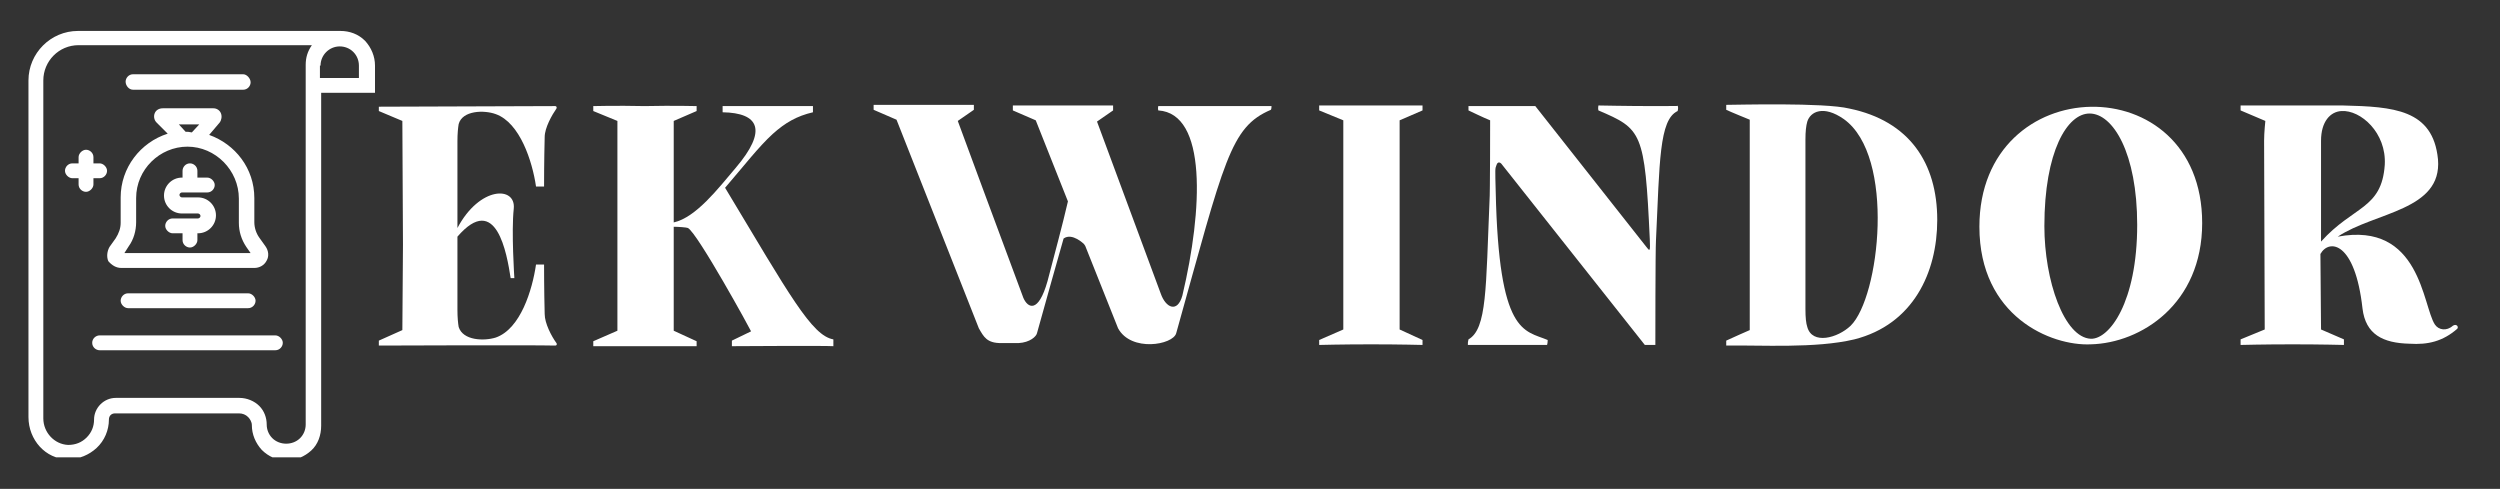<?xml version="1.0" encoding="utf-8"?>
<!-- Generator: Adobe Illustrator 24.3.0, SVG Export Plug-In . SVG Version: 6.00 Build 0)  -->
<svg version="1.1" id="Layer_1" xmlns="http://www.w3.org/2000/svg" xmlns:xlink="http://www.w3.org/1999/xlink" x="0px" y="0px"
	 viewBox="0 0 404 79" style="enable-background:new 0 0 404 79;" xml:space="preserve">
<rect x="0" y="0" width="404" height="79" fill="#333333" stroke="none"/>
<style type="text/css">
	.st0{fill:#FFFFFF;}
	.st1{clip-path:url(#SVGID_2_);}
</style>
<path class="st0" d="M19.6,43.3h21.5c0.8,0,1.6-0.4,2-1.2c0.4-0.7,0.3-1.6-0.2-2.3l-1-1.4c-0.5-0.7-0.8-1.6-0.8-2.5v-3.9
	c0-4.8-3.1-8.7-7.3-10.2l1.7-2c0.3-0.4,0.4-1,0.2-1.5c-0.2-0.5-0.7-0.8-1.2-0.8h-8.2c-0.6,0-1.1,0.3-1.3,0.8
	c-0.2,0.5-0.1,1.1,0.3,1.5l1.8,1.8c-4.4,1.4-7.6,5.5-7.6,10.3V36c0,0.9-0.3,1.7-0.8,2.5l-1,1.4c-0.4,0.7-0.5,1.6-0.2,2.3
	C18.1,42.9,18.8,43.3,19.6,43.3z M28.9,20.1h3.3L31,21.4c-0.2,0-0.4-0.1-0.7-0.1c-0.1,0-0.2,0-0.3,0L28.9,20.1z M20.8,39.8
	c0.8-1.1,1.2-2.5,1.2-3.9v-3.9c0-4.6,3.8-8.3,8.3-8.3s8.3,3.8,8.3,8.4V36c0,1.4,0.4,2.7,1.2,3.9l0.7,1H20.1L20.8,39.8z"/>
<path class="st0" d="M32,31.9h-2.6c-0.2,0-0.4-0.2-0.4-0.4s0.2-0.4,0.4-0.4h4.1c0.7,0,1.2-0.6,1.2-1.2s-0.6-1.2-1.2-1.2h-1.6v-1.1
	c0-0.7-0.6-1.2-1.2-1.2c-0.7,0-1.2,0.6-1.2,1.2v1.1h-0.1c-1.6,0-2.9,1.3-2.9,2.9c0,1.6,1.3,2.9,2.9,2.9H32c0.2,0,0.4,0.2,0.4,0.4
	s-0.2,0.4-0.4,0.4h-4.1c-0.7,0-1.2,0.6-1.2,1.2s0.6,1.2,1.2,1.2h1.6v1.1c0,0.7,0.6,1.2,1.2,1.2s1.2-0.6,1.2-1.2v-1.1H32
	c1.6,0,2.9-1.3,2.9-2.9S33.6,31.9,32,31.9z"/>
<g>
	<defs>
		<rect id="SVGID_1_" x="4.6" y="4.9" width="56" height="69"/>
	</defs>
	<clipPath id="SVGID_2_">
		<use xlink:href="#SVGID_1_"  style="overflow:visible;"/>
	</clipPath>
	<g class="st1">
		<path class="st0" d="M10.9,74.2c0.1,0,0.1,0,0.2,0c1.7,0,3.3-0.7,4.5-1.8c1.3-1.2,2-2.9,2-4.6c0-0.6,0.4-1,1-1h20
			c0.6,0,1.1,0.2,1.5,0.6c0.3,0.3,0.6,0.8,0.6,1.3c0,1.5,0.6,2.9,1.6,4c1.1,1.1,2.5,1.7,4,1.7c1.5,0,2.9-0.6,4-1.6s1.6-2.5,1.6-4V15
			h8.7v-4.4c0-1.5-0.6-2.9-1.6-4C57.9,5.5,56.5,5,55,5H12.6C8.2,5,4.6,8.6,4.6,13v54.4C4.6,71.1,7.4,74.2,10.9,74.2z M51.8,10.6
			c0-1.7,1.4-3.1,3.1-3.1c0.8,0,1.6,0.3,2.2,0.9c0.6,0.6,0.9,1.4,0.9,2.2v2h-6.3V10.6z M7,13c0-3.1,2.5-5.7,5.7-5.7h37.7
			c-0.7,1-1,2-1,3.2v58.1c0,0.8-0.3,1.6-0.9,2.2c-1.2,1.2-3.3,1.2-4.5,0c-0.6-0.6-0.9-1.4-0.9-2.2c0-1.1-0.4-2.2-1.2-3
			c-0.8-0.8-2-1.3-3.2-1.3h-20c-1.9,0-3.5,1.6-3.5,3.5c0,1.1-0.4,2.1-1.2,2.9c-0.8,0.8-1.8,1.2-3,1.2c-2.2-0.1-4-2-4-4.3L7,13L7,13z
			"/>
	</g>
</g>
<path class="st0" d="M21.5,14.5h17.8c0.7,0,1.2-0.6,1.2-1.2S39.9,12,39.3,12H21.5c-0.7,0-1.2,0.6-1.2,1.2S20.8,14.5,21.5,14.5z"/>
<path class="st0" d="M40.1,49.8c0.7,0,1.2-0.6,1.2-1.2s-0.6-1.2-1.2-1.2H20.7c-0.7,0-1.2,0.6-1.2,1.2s0.6,1.2,1.2,1.2H40.1z"/>
<path class="st0" d="M14.9,55.4c0,0.7,0.6,1.2,1.2,1.2h28.4c0.7,0,1.2-0.6,1.2-1.2s-0.6-1.2-1.2-1.2H16.1
	C15.5,54.2,14.9,54.7,14.9,55.4z"/>
<path class="st0" d="M11.7,28.8h1v1c0,0.7,0.6,1.2,1.2,1.2s1.2-0.6,1.2-1.2v-1h1c0.7,0,1.2-0.6,1.2-1.2s-0.6-1.2-1.2-1.2h-1v-1
	c0-0.7-0.6-1.2-1.2-1.2s-1.2,0.6-1.2,1.2v1h-1c-0.7,0-1.2,0.6-1.2,1.2S11.1,28.8,11.7,28.8z"/>
<g>
	<g transform="translate(94.921, 212.044)">
		<g>
			<path class="st0" d="M-6.9-161.3c-0.1-3.8-0.1-7.6-0.1-8c-0.4,0-0.8,0-1.3,0c-0.6,4.1-2.5,10.4-6.5,11.8c-1.9,0.6-5.3,0.5-6-1.7
				c-0.1-0.6-0.2-1.5-0.2-2.8v-11.8c6.3-7.3,8,2.8,8.6,6.7h0.6c0,0-0.5-7.5-0.1-11.2c0.4-3.7-5.5-3.7-9.1,3.1v-14
				c0-1.3,0.1-2.2,0.2-2.8c0.6-2.2,4.1-2.3,6-1.6c3.9,1.4,5.9,7.6,6.5,11.7c0.5,0,0.9,0,1.3,0c0-0.3,0-4.2,0.1-8
				c0-1.5,1.2-3.6,1.9-4.6c0.1-0.2,0-0.4-0.2-0.4c-3.8,0-28.5,0.1-28.5,0.1v0.7l3.8,1.6l0.1,20l-0.1,13.8l-3.8,1.7v0.8
				c0,0,24.7-0.1,28.5,0c0.3,0,0.3-0.3,0.2-0.4C-5.8-157.7-6.9-159.8-6.9-161.3z"/>
		</g>
	</g>
</g>
<g>
	<g transform="translate(121.174, 212.044)">
		<g>
			<path class="st0" d="M13.5-157.2c-3.5-0.6-7.1-7.2-17.5-24.5c3.1-3.6,5.4-6.6,7.7-8.7c2-1.8,3.9-2.9,6.5-3.5v-1H-4.4v1
				c5.9,0.1,7.3,2.9,2.1,9c-2.8,3.3-6.4,8-10,8.8v-16.4l3.7-1.6v-0.8c0,0-3.7-0.1-8.4,0c-4.6-0.1-8.3,0-8.3,0v0.8l3.9,1.6v33.9
				l-3.9,1.7v0.8h16.7v-0.8l-3.7-1.7v-16.8c0.7,0,2.1,0.1,2.3,0.2c1.6,0.9,10.2,16.6,10.2,16.7l-3.1,1.5v0.9c0,0,15.1-0.1,16.4,0
				C13.5-156.6,13.5-156.9,13.5-157.2z"/>
		</g>
	</g>
</g>
<g>
	<g transform="translate(154.677, 212.044)">
		<g>
			<path class="st0" d="M50.8-194.9H32.5c0,0-0.1,0.4,0,0.7c7.9,0.5,7.2,16,3.9,29.9c-0.8,2.9-2.7,2-3.5-0.3
				c-3.1-8.4-10.3-27.8-10.3-27.8l2.6-1.8v-0.8H9v0.8l3.7,1.6l5.2,13.1c-0.9,3.9-2.1,8.3-3.3,12.9c-1.5,5.3-3.2,4.3-3.9,2.7
				c-3-8-10.6-28.6-10.6-28.6l2.6-1.8v-0.8h-16.2v0.8l3.7,1.6l13.3,33.7c0.8,1.4,1.3,2.4,3.6,2.4c0.4,0,1.4,0,2.8,0
				c1.9-0.1,2.9-1.1,3-1.6c1.7-6.1,3.1-11.1,4.3-15.3c1.4-1,3.3,0.9,3.3,0.9l0.2,0.3l5.3,13.3c2.1,3.9,8.9,2.7,9.4,0.8
				c7.8-27.9,8.7-33.3,15.3-36.1C50.8-194.4,50.8-194.9,50.8-194.9z"/>
		</g>
	</g>
</g>
<g>
	<g transform="translate(207.979, 212.044)">
		<g>
			<path class="st0" d="M21.9-157.1l-3.7-1.7v-33.8l3.7-1.6v-0.8c0,0-3.7,0-8.3,0c-4.6,0-8.4,0-8.4,0v0.8l3.9,1.6v33.8l-3.9,1.7v0.8
				c0,0,3.7-0.1,8.4-0.1c4.6,0,8.3,0.1,8.3,0.1V-157.1z"/>
		</g>
	</g>
</g>
<g>
	<g transform="translate(226.305, 212.044)">
		<g>
			<path class="st0" d="M44.8-195c-0.1,0.1,0.7,0.1-3.9,0.1c-4.2,0-8.9-0.1-8.9-0.1s-0.1,0.5,0,0.8c7,3,7.5,3.4,8.3,20.8
				c0.1,2.1,0,2-0.6,1.2c-1.1-1.4-17.9-22.7-17.9-22.7c-3.8,0-10.8,0-10.8,0v0.7c0,0,2.7,1.3,3.5,1.6c0,0,0,12.1-0.1,13
				c-0.6,14.1-0.4,20.7-3.4,22.4c-0.1,0.4-0.1,0.5-0.1,0.9c0.1,0,12.8,0,12.8,0s0.1-0.3,0.1-0.8c-3.8-1.6-7.9-0.8-8.4-24
				c-0.1-3.7-0.1-3.7,0.1-4.2c0.1-0.4,0.4-0.7,0.8-0.3l23.2,29.3h1.7c0,0,0-15.5,0.1-16.9c0.6-12.6,0.5-19.5,3.5-20.9
				C44.9-194.5,44.9-194.7,44.8-195z"/>
		</g>
	</g>
</g>
<g>
	<g transform="translate(257.059, 212.044)">
		<g>
			<path class="st0" d="M56-176.5c0-9.2-4.5-16-14.2-18c-4.1-1-18.3-0.6-19.9-0.6c0,0.2,0,0.5,0,0.8c0.6,0.3,3.8,1.6,3.8,1.6v34
				c0,0-3.2,1.4-3.8,1.7c0,0.2,0,0.5,0,0.8c5.5-0.1,14.4,0.5,20.7-1C52.1-159.6,56-168,56-176.5z M42-159.4c-2.1,2-6.2,3.1-7,0.2
				c-0.2-0.6-0.3-1.5-0.3-2.9v-27.4c0-1.3,0.1-2.2,0.3-2.9c0.5-1.6,2.6-2.7,5.9-0.4C49.3-186.8,46.7-164,42-159.4z"/>
		</g>
	</g>
</g>
<g>
	<g transform="translate(288.571, 212.044)">
		<g>
			<path class="st0" d="M67.3-176c0-25.5-36-24.8-36,0.6c0,14.5,11.6,19.3,18,19C57.4-156.6,67.3-162.9,67.3-176z M41.8-175.5
				c0-12.1,3.7-18.2,7.3-18.2c3.8,0,7.7,6.4,7.7,18c0,12.5-4.5,18.5-7.5,18.4C45-157.5,41.8-166.7,41.8-175.5z"/>
		</g>
	</g>
</g>
<g>
	<g transform="translate(320.879, 212.044)">
		<g>
			<path class="st0" d="M75.5-159.4c-1,0.9-2.3,0.7-2.9-0.2c-2-3-2.3-16.7-15.7-14.2c6-4,16.9-4.2,16.2-12.5
				c-0.8-8.1-7.2-8.5-15.4-8.7c-6.1,0-16.5,0-16.5,0v0.8l4,1.7c0,0-0.2,1.9-0.2,3.2l0.1,30.5l-3.9,1.6v0.9c0,0,3.7-0.1,8.4-0.1
				c4.6,0,8.3,0.1,8.3,0.1v-0.9l-3.7-1.6l-0.1-12.2c1.4-2.5,5.6-2,6.8,8.8c0.5,4.2,3.3,5.6,7.6,5.7c3,0.2,5.4-0.4,7.7-2.4
				C76.5-159.2,76.1-159.8,75.5-159.4z M57.5-194.1c3.1-0.2,7.3,3.5,7,8.7c-0.5,7.2-5.1,6.6-10.3,12.4v-16.3
				C54.2-192.4,55.7-194,57.5-194.1z"/>
		</g>
	</g>
</g>
</svg>
